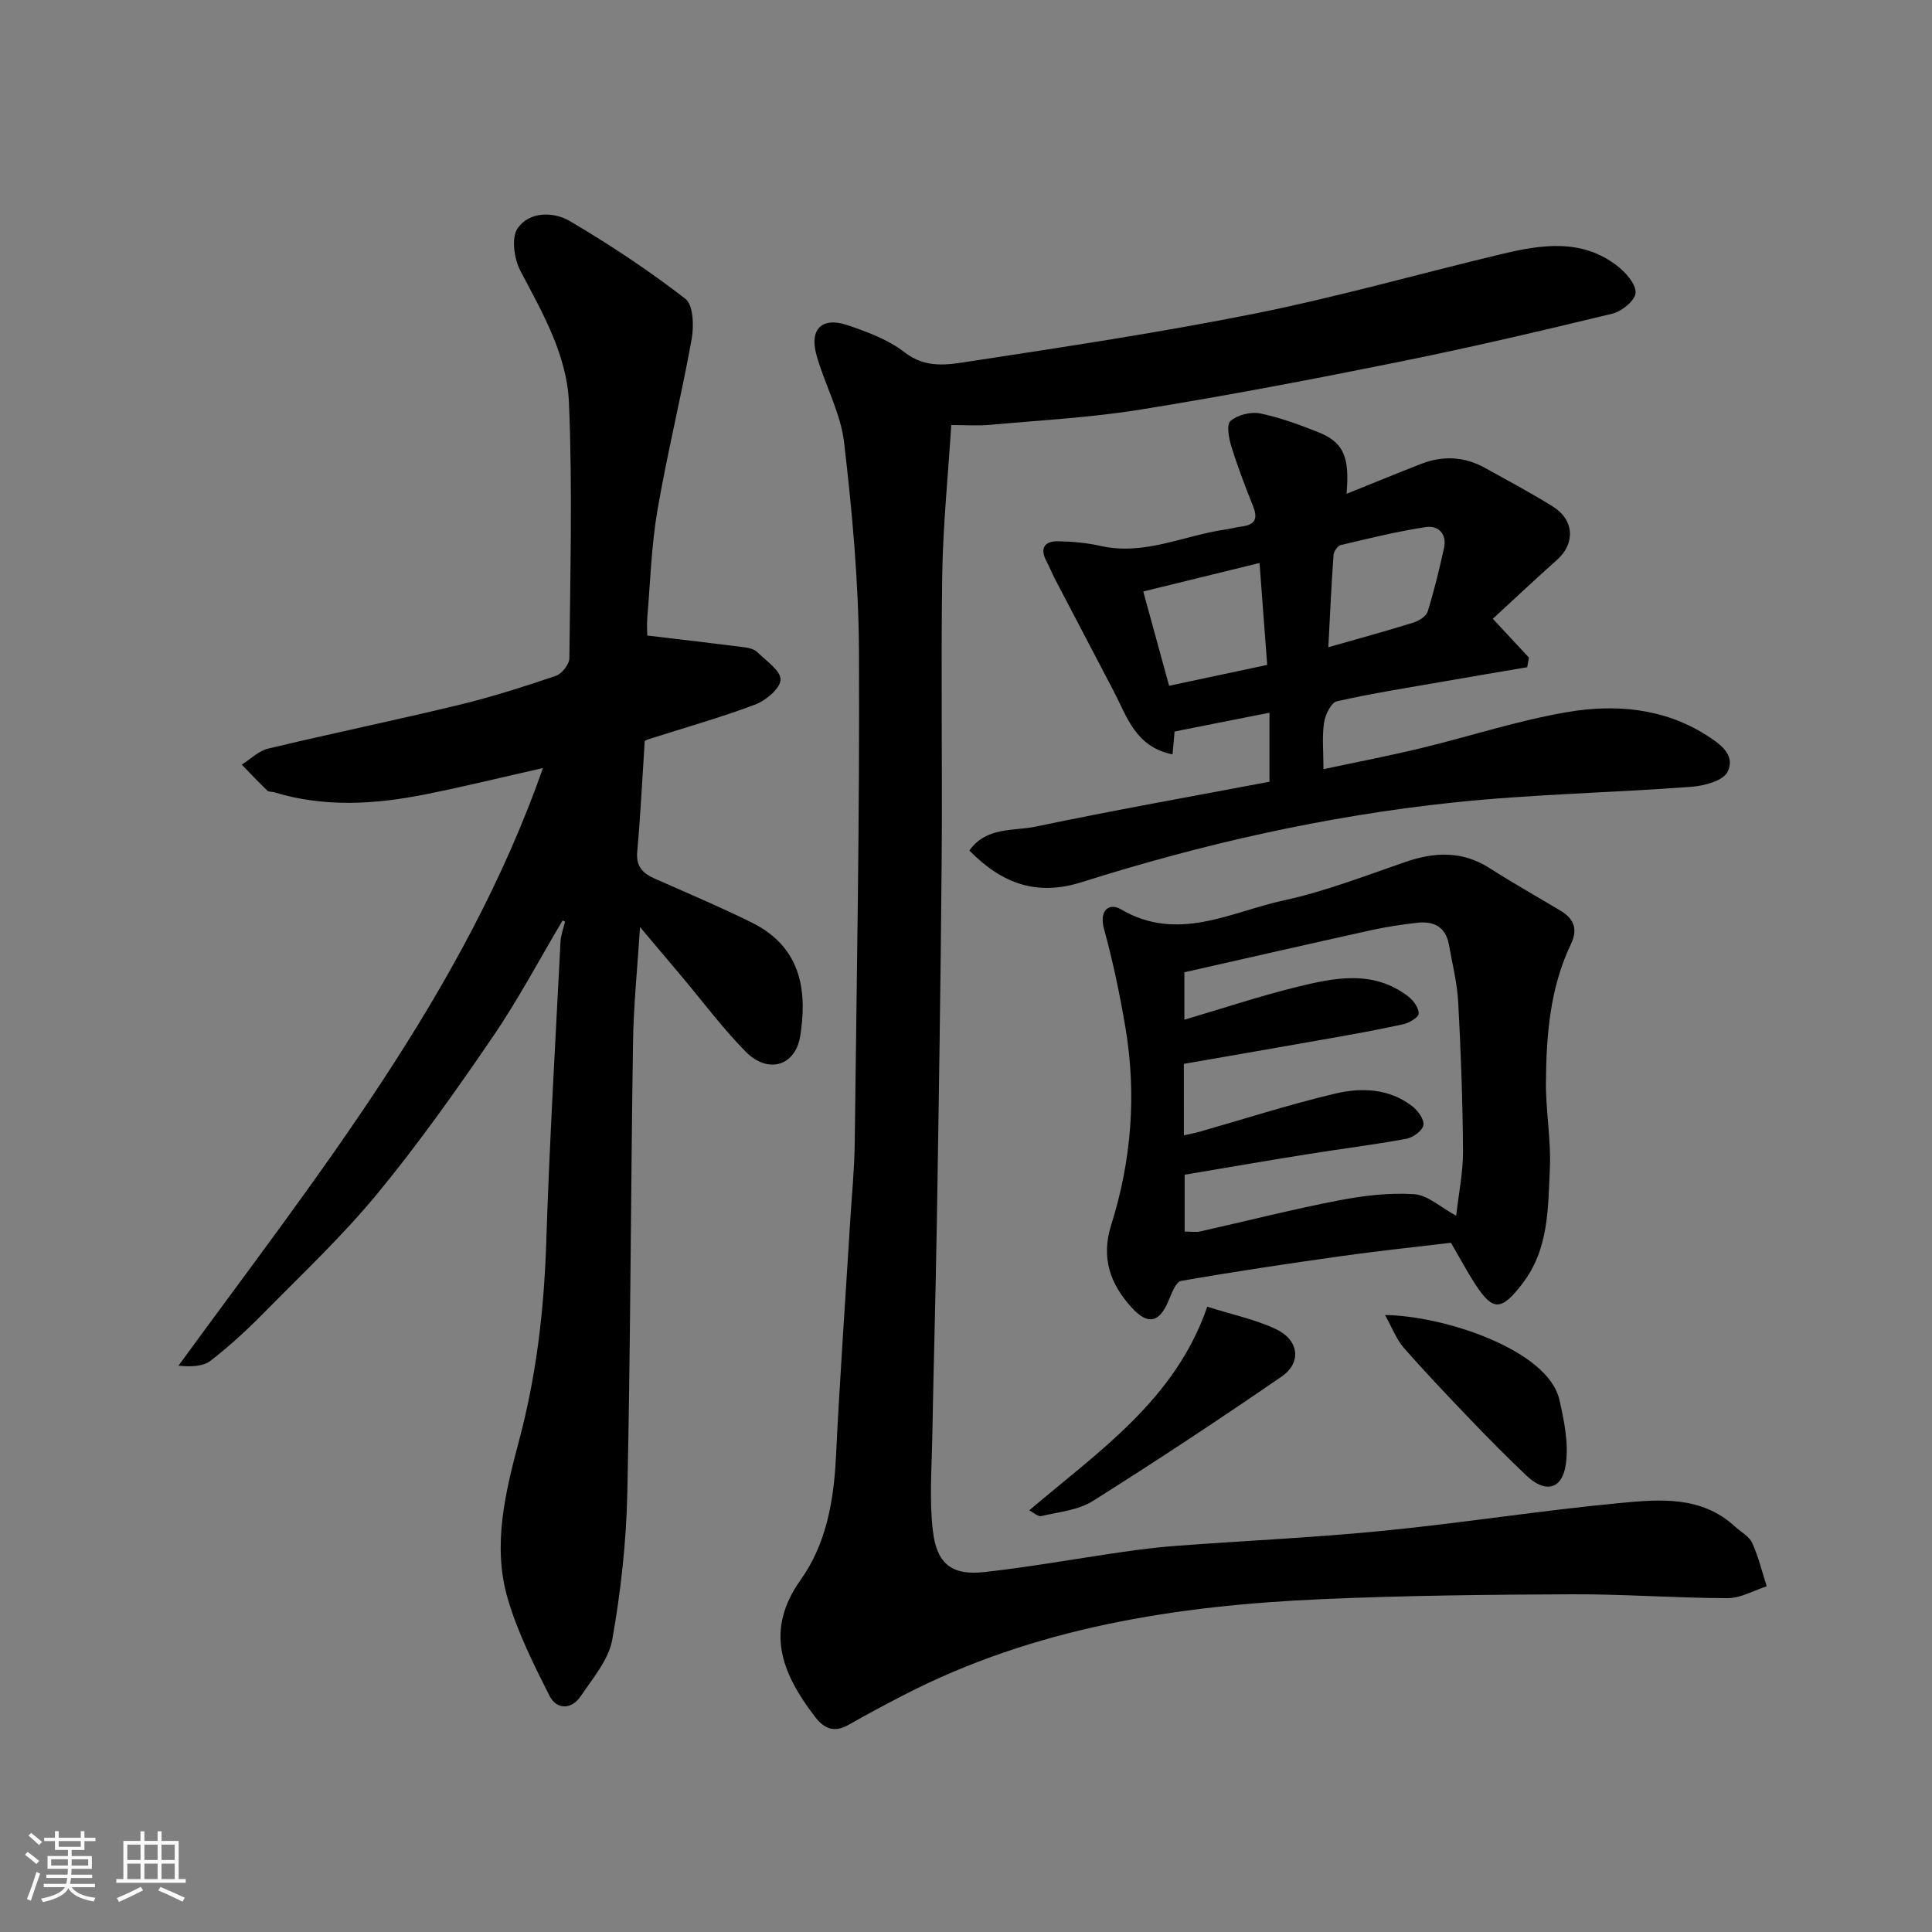 <svg enable-background="new 0 0 400 400" viewBox="0 0 400 400" xmlns="http://www.w3.org/2000/svg"><rect x="0" y="0" width="400" height="400" fill="#808080" stroke="none"/><path d="m5.17 384 .55-.58c.85.61 1.65 1.24 2.4 1.87l-.59.64c-.83-.73-1.62-1.38-2.36-1.93m1.22 9.53-.82-.34c.71-1.76 1.37-3.64 1.98-5.63.24.13.5.25.76.36-.6 1.67-1.24 3.54-1.92 5.61m-.5-13.5.57-.54c.56.44 1.31 1.06 2.26 1.87l-.64.64c-.68-.66-1.41-1.32-2.19-1.97m3.25.46h2.24v-1.36h.77v1.36h4.57v-1.36h.76v1.36h2.28v.69h-2.28v1.84h-2.64v1.26h4.18v2.64h-4.21c0 .45-.02.86-.05 1.21h4.32v.69h-4.38c-.04.34-.1.75-.19 1.22h5.15v.69h-4.82c.87 1.19 2.51 1.92 4.93 2.19-.17.31-.3.57-.37.76-2.77-.49-4.52-1.41-5.26-2.76-.56 1.26-2.3 2.23-5.24 2.9-.12-.24-.26-.48-.43-.72 2.73-.55 4.38-1.34 4.96-2.38h-4.38v-.69h4.65c.1-.38.17-.79.21-1.22h-4.32v-.69h4.4c.03-.34.05-.75.05-1.21h-4.2v-2.64h4.23v-1.26h-2.69v-1.84h-2.24zm1.46 4.46v1.29h3.45c.01-.4.02-.57.01-.53v-.32-.45h-3.46zm1.55-2.59h4.57v-1.19h-4.57zm6.11 2.59h-3.42v.77c-.01.19-.01.37-.02.53h3.44z" fill="#fafafa"/><path d="m32.63 379.16h.82v1.98h3.54v7.89h1.46v.78h-14.37v-.78h1.46v-7.89h3.54v-1.98h.82v1.98h2.73zm-3.49 11.48.5.73c-1.61.82-3.28 1.63-5 2.41-.13-.27-.28-.55-.44-.82 1.75-.72 3.4-1.49 4.94-2.32m-2.78-5.55h2.73v-3.18h-2.73zm0 3.95h2.73v-3.2h-2.73zm3.54-3.95h2.73v-3.18h-2.73zm0 3.95h2.73v-3.2h-2.73zm7.89 4.68c-1.84-.92-3.51-1.7-5.02-2.32l.45-.73c1.89.8 3.57 1.55 5.04 2.23zm-1.62-11.81h-2.73v3.18h2.73zm-2.73 7.13h2.73v-3.2h-2.73z" fill="#fafafa"/><g fill="#000001"><path d="m196.95 88c-.67 10.6-1.71 20.75-1.87 30.92-.29 19.82.04 39.65-.12 59.48-.2 24.76-.59 49.52-.99 74.28-.24 15.1-.69 30.19-.96 45.29-.12 6.35-.61 12.78.14 19.04.81 6.84 3.99 9.21 10.65 8.47 9.57-1.06 19.06-2.79 28.6-4.16 3.73-.54 7.49-1.01 11.25-1.28 14.29-1.06 28.63-1.71 42.88-3.12 16.3-1.61 32.5-4.19 48.8-5.73 8.24-.78 16.9-1.56 23.87 4.86 1.22 1.12 2.93 2.01 3.57 3.4 1.31 2.86 2.04 5.97 3.01 8.98-2.69.86-5.38 2.45-8.07 2.45-10.77-.02-21.53-.85-32.29-.8-17.26.07-34.54.25-51.78 1.01-30.09 1.32-59.53 5.87-86.72 19.95-3.77 1.95-7.52 3.95-11.2 6.05-2.98 1.7-5.06.88-7.04-1.72-6.87-9-10.39-17.8-2.87-28.35 5.17-7.25 6.8-16.09 7.25-25.1.8-16.31 1.95-32.6 2.95-48.9.33-5.43.89-10.86.95-16.3.41-33.92 1.04-67.85.88-101.77-.07-14.46-1.4-28.97-3.08-43.35-.72-6.15-4-11.97-5.71-18.06-1.52-5.4 1.13-8 6.41-6.22 4.14 1.4 8.48 3.02 11.87 5.65 4.39 3.41 9.01 2.54 13.41 1.86 19.84-3.04 39.71-6.02 59.37-9.97 17.05-3.43 33.82-8.21 50.74-12.25 8.24-1.97 16.6-3.29 24.01 2.46 1.75 1.36 3.86 3.75 3.77 5.56-.08 1.56-2.85 3.84-4.8 4.31-14.7 3.56-29.44 7.01-44.27 10-17.74 3.58-35.52 6.97-53.38 9.85-10.35 1.67-20.89 2.23-31.36 3.18-2.42.22-4.9.03-7.87.03z"/><path d="m116.48 190.57c-4.81 8.09-9.23 16.46-14.54 24.22-7.55 11.05-15.31 22.02-23.81 32.34-7.2 8.74-15.51 16.57-23.48 24.66-3.47 3.53-7.14 6.91-11.05 9.93-1.58 1.22-4.05 1.28-6.65 1.04 28.66-39.34 59.07-77.11 75.47-123.75-8.07 1.82-16.21 3.83-24.43 5.47-10.41 2.07-20.86 2.71-31.22-.45-.47-.14-1.12-.05-1.42-.34-1.81-1.75-3.54-3.58-5.3-5.38 1.82-1.14 3.5-2.85 5.47-3.32 13.13-3.14 26.35-5.87 39.47-9.04 6.79-1.64 13.47-3.78 20.09-6.02 1.24-.42 2.78-2.37 2.8-3.63.18-17.66.66-35.35-.09-52.99-.42-9.83-5.48-18.57-10.06-27.26-1.29-2.46-1.9-6.84-.56-8.78 2.43-3.52 7.41-3.49 10.8-1.5 8.28 4.87 16.33 10.22 23.93 16.09 1.65 1.27 1.79 5.64 1.3 8.35-2.13 11.84-5.04 23.55-7.08 35.4-1.25 7.27-1.47 14.71-2.09 22.09-.14 1.63-.02 3.27-.02 3.88 7.1.85 13.62 1.6 20.12 2.43.94.12 2.06.41 2.69 1.03 1.83 1.79 4.86 3.85 4.78 5.69-.07 1.83-3.05 4.32-5.27 5.15-7.3 2.74-14.84 4.86-22.29 7.24-.28.09-.52.3-.56.33-.5 7.75-.87 15.34-1.55 22.9-.28 3.11 1.19 4.48 3.69 5.59 6.71 2.96 13.48 5.83 20.05 9.08 10.83 5.36 11.31 15.08 10.02 23.41-.97 6.29-6.69 7.99-11.29 3.32-4.83-4.9-8.96-10.48-13.41-15.76-2.69-3.2-5.4-6.39-8.48-10.05-.54 8.5-1.34 16.19-1.45 23.88-.47 31.1-.51 62.21-1.18 93.3-.22 10.13-1.34 20.33-3.11 30.31-.74 4.18-4.02 8.01-6.53 11.73-1.9 2.83-4.99 2.87-6.47-.06-3.27-6.46-6.56-13.06-8.61-19.97-3.29-11.1-.54-22.17 2.33-32.97 3.57-13.4 5.15-26.97 5.6-40.81.67-20.82 1.9-41.61 2.96-62.42.07-1.39.62-2.75.95-4.12-.18-.09-.35-.17-.52-.24z"/><path d="m242.76 156.19c-7.69-1.57-9.4-7.77-12.15-13.03-4.07-7.8-8.17-15.58-12.24-23.38-.6-1.16-1.07-2.39-1.69-3.54-1.47-2.77-.41-4.24 2.47-4.18 2.94.06 5.92.34 8.78.98 9.06 2.03 17.24-2.21 25.83-3.42 1.13-.16 2.23-.48 3.36-.62 2.64-.33 3.36-1.58 2.35-4.1-1.62-4.07-3.2-8.18-4.5-12.36-.54-1.73-1.08-4.63-.22-5.37 1.46-1.26 4.18-1.97 6.1-1.58 4.11.83 8.12 2.32 12.04 3.87 5.26 2.09 6.58 5.1 5.9 12.78 5.27-2.12 10.34-4.21 15.45-6.2 4.52-1.76 8.98-1.52 13.24.85 4.71 2.61 9.47 5.14 14.03 7.99 4.45 2.78 4.65 7.66.87 11.02-4.44 3.94-8.75 8.02-13.31 12.21 3.04 3.27 5.26 5.66 7.48 8.04-.12.66-.24 1.32-.36 1.99-5.6.95-11.2 1.89-16.8 2.87-7.55 1.32-15.13 2.5-22.59 4.18-1.2.27-2.43 2.79-2.67 4.42-.43 2.91-.12 5.93-.12 9.64 7.06-1.51 13.7-2.78 20.26-4.37 10.11-2.44 20.06-5.73 30.29-7.46 9.81-1.66 19.77-.85 28.58 4.7 2.73 1.72 6.37 4.11 4.49 7.74-.95 1.84-4.83 2.84-7.47 3.04-16.44 1.23-32.97 1.53-49.36 3.26-26.14 2.77-51.75 8.53-76.81 16.47-9.35 2.96-16.54.33-23.29-6.53 3.48-4.96 9.12-4 13.73-4.96 16.06-3.36 32.23-6.23 48.4-9.29 0-4.95 0-9.42 0-14.29-6.5 1.29-12.92 2.56-19.65 3.89-.1 1.33-.23 2.76-.42 4.74zm-.71-14.21c7.09-1.51 13.5-2.87 20.31-4.32-.54-7.19-1.04-13.85-1.59-21.1-8.28 2.03-16.04 3.93-24.07 5.9 1.9 6.9 3.63 13.23 5.35 19.52zm32.97-7.98c6.38-1.82 12.01-3.35 17.58-5.09 1.15-.36 2.67-1.29 2.98-2.28 1.35-4.33 2.41-8.75 3.39-13.18.65-2.96-1.23-4.71-3.79-4.32-5.92.9-11.76 2.34-17.59 3.72-.65.15-1.45 1.33-1.5 2.08-.45 6.22-.73 12.46-1.07 19.07z"/><path d="m300.4 257.3c-7.55.91-15.02 1.68-22.45 2.73-11.16 1.57-22.31 3.23-33.41 5.17-1.08.19-1.97 2.56-2.59 4.07-1.89 4.56-4.26 5.17-7.64 1.46-4.43-4.86-6.4-10.29-4.26-17.08 4.21-13.35 5.29-27.06 2.96-40.89-1.16-6.87-2.59-13.73-4.44-20.45-1.07-3.9 1.13-5.45 3.48-4.06 11.83 6.96 22.78.53 33.84-1.86 8.53-1.85 16.78-5.08 25.08-7.93 6.07-2.09 11.78-2.33 17.42 1.27 4.8 3.07 9.77 5.87 14.66 8.79 2.78 1.66 3.69 3.8 2.2 6.93-4.35 9.09-5.11 18.89-5.18 28.73-.04 5.93 1.09 11.89.81 17.79-.39 8.25-.18 16.69-5.76 23.89-4.2 5.42-5.96 5.74-9.62.12-1.78-2.73-3.31-5.62-5.1-8.68zm-55.29-22.25c1.27-.28 2.21-.44 3.12-.7 9.37-2.67 18.67-5.67 28.14-7.92 5.46-1.3 11.22-1.11 16.02 2.6 1.17.9 2.52 2.76 2.31 3.92-.2 1.15-2.15 2.57-3.53 2.83-6.9 1.26-13.88 2.12-20.82 3.24-8.46 1.35-16.9 2.82-25.08 4.19v11.77c1.27 0 2.29.18 3.23-.03 9.53-2.13 18.99-4.55 28.57-6.4 5.14-1 10.5-1.64 15.69-1.31 2.83.18 5.51 2.73 8.73 4.46.52-4.67 1.44-9.01 1.41-13.36-.07-10.26-.43-20.53-.99-30.78-.22-4.03-1.22-8.03-1.94-12.03-.65-3.6-3.12-4.85-6.46-4.49-3.24.36-6.48.85-9.66 1.55-12.84 2.84-25.66 5.78-38.64 8.71v9.82c7.92-2.33 15.46-4.85 23.16-6.75 7.87-1.94 15.96-3.66 23.23 1.97 1.05.82 2.18 2.36 2.12 3.52-.04.8-1.95 1.91-3.18 2.19-5.07 1.13-10.2 2.04-15.31 2.95-10.05 1.78-20.1 3.52-30.13 5.26.01 5.04.01 9.52.01 14.79z"/><path d="m249.95 270.54c5.37 1.7 10.03 2.66 14.22 4.64 4.78 2.26 5.37 6.94 1.18 9.82-12.87 8.85-25.9 17.47-39.12 25.78-3.02 1.9-7.04 2.26-10.65 3.11-.66.16-1.56-.72-2.49-1.19 14.45-12.29 30.23-22.89 36.86-42.16z"/><path d="m286.75 272.26c12.41.17 33.76 7.28 36.1 17.53.99 4.33 1.94 8.99 1.35 13.29-.73 5.34-4.25 6.13-8.15 2.44-3.98-3.77-7.84-7.67-11.63-11.63-4.68-4.88-9.35-9.79-13.81-14.88-1.46-1.66-2.27-3.9-3.86-6.75z"/></g></svg>